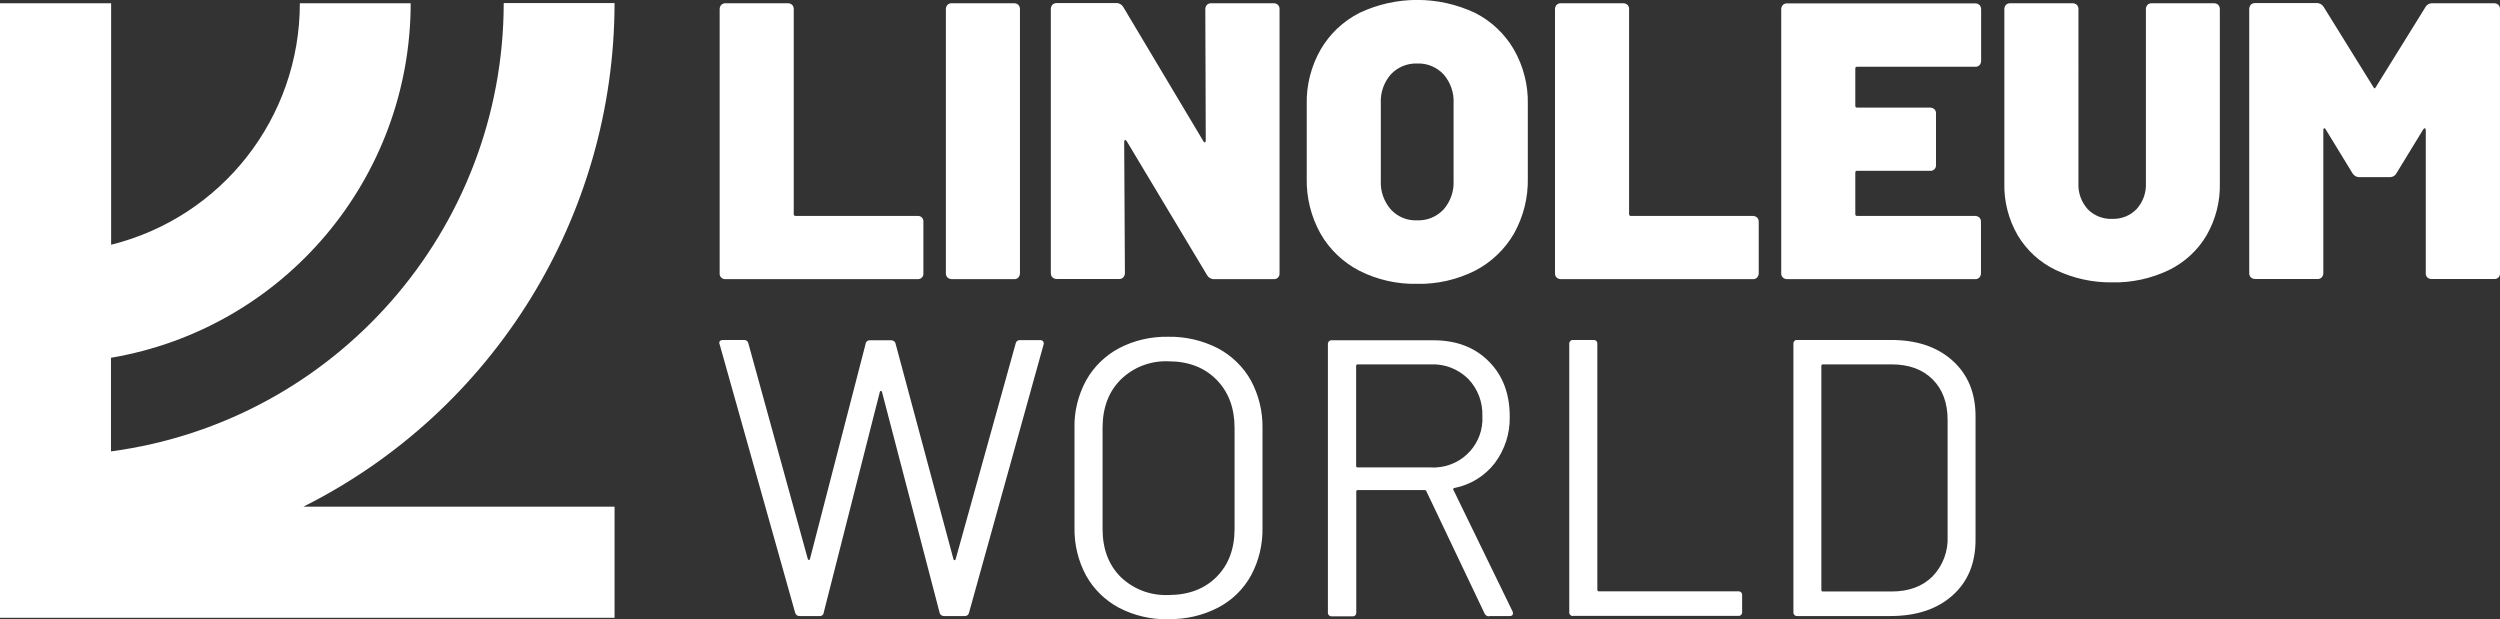 <svg xmlns="http://www.w3.org/2000/svg" xmlns:xlink="http://www.w3.org/1999/xlink" id="Livello_1" x="0px" y="0px" viewBox="0 0 1700.8 421.2" style="enable-background:new 0 0 1700.8 421.2;" xml:space="preserve">
<rect x="0" y="0" width="1700.8" height="421.2" fill="#333333" stroke="none"/>
<style type="text/css">
	.st0{fill:#FFFFFF;}
</style>
<path class="st0" d="M1650.1,4.8l-33.8,54.5c-0.6,1.1-1.1,1.1-1.6,0l-33.8-54.5c-1-1.7-2.8-2.8-4.8-2.7h-41.9  c-1.1,0-2.1,0.3-2.9,1.1c-0.7,0.8-1.1,1.8-1.1,2.9v179.7c0,1.1,0.3,2.1,1.1,2.9c0.8,0.7,1.8,1.1,2.9,1.1h42.4  c1.1,0.1,2.1-0.3,2.9-1.1c0.7-0.8,1.1-1.8,1.1-2.9V88.5c0-0.7,0.2-1.1,0.5-1.2c0.4-0.1,0.7,0,1.1,0.7l18.2,29.8  c1,1.7,2.8,2.8,4.8,2.7h20.4c2,0.1,3.9-0.9,4.8-2.7l18.2-29.8c0.4-0.6,0.7-0.8,1.1-0.7c0.4,0.1,0.6,0.5,0.6,1.2v97.3  c-0.2,2,1.3,3.8,3.4,4c0.2,0,0.4,0,0.7,0h42.4c2.1,0.2,3.9-1.4,4-3.4c0-0.2,0-0.4,0-0.6V6.2c0-1.1-0.3-2.1-1.1-2.9  c-0.8-0.7-1.8-1.1-2.9-1.1h-41.9C1652.9,2.1,1651,3.1,1650.1,4.8 M1437,192.1c13.3,0.3,26.4-2.6,38.4-8.3  c10.7-5.2,19.7-13.4,25.7-23.6c6.2-10.7,9.4-23,9.1-35.4V6.2c0-1.1-0.4-2.1-1.1-2.9c-0.8-0.7-1.8-1.1-2.9-1.1h-42.3  c-1.1,0-2.1,0.3-2.9,1.1c-0.7,0.8-1.1,1.8-1.1,2.9v118.5c0.3,6.4-2,12.7-6.3,17.5c-4.3,4.5-10.3,6.9-16.5,6.7  c-6.3,0.3-12.4-2.1-16.8-6.6c-4.3-4.8-6.6-11.1-6.3-17.5V6.2c0-1.1-0.3-2.1-1.1-2.9c-0.8-0.7-1.8-1.1-2.9-1.1h-42.4  c-1.1,0-2.1,0.3-2.9,1.1c-0.7,0.8-1.1,1.8-1.1,2.9v118.5c-0.3,12.4,2.9,24.7,9.1,35.4c6.1,10.2,15.1,18.5,25.9,23.6  C1410.6,189.4,1423.8,192.3,1437,192.1 M1347.8,41.3v-35c0-1.1-0.4-2.1-1.1-2.9c-0.8-0.7-1.8-1.1-2.9-1.1h-128  c-1.1,0-2.1,0.3-2.9,1.1c-0.7,0.8-1.1,1.8-1.1,2.9v179.6c0,1.1,0.3,2.1,1.1,2.9c0.8,0.7,1.8,1.1,2.9,1.1h127.9  c1.1,0.1,2.1-0.3,2.9-1.1c0.7-0.8,1.1-1.8,1.1-2.9v-35c0-1.1-0.3-2.1-1.1-2.9c-0.8-0.7-1.8-1.1-2.9-1.1h-80.2  c-0.6,0.1-1.2-0.3-1.3-1c0-0.1,0-0.3,0-0.4v-28c-0.1-0.7,0.4-1.3,1-1.3c0.1,0,0.2,0,0.3,0h49.6c2,0.2,3.8-1.3,4-3.3  c0-0.2,0-0.5,0-0.7v-35c0.1-1.1-0.3-2.1-1.1-2.9c-0.8-0.7-1.8-1.1-2.9-1.1h-49.6c-0.6,0.1-1.2-0.3-1.3-1c0-0.1,0-0.3,0-0.4V46.7  c-0.1-0.6,0.3-1.2,1-1.3c0.1,0,0.3,0,0.4,0h80.2c1.1,0.1,2.1-0.3,2.9-1.1C1347.5,43.5,1347.8,42.4,1347.8,41.3 M1061.9,189.9h130.6  c1.1,0.1,2.1-0.3,2.9-1.1c0.7-0.8,1.1-1.8,1.1-2.9v-35c0-1.1-0.3-2.1-1.1-2.9c-0.8-0.7-1.8-1.1-2.9-1.1h-82.9  c-0.6,0.1-1.2-0.3-1.3-1c0-0.1,0-0.3,0-0.4V6.2c0-1.1-0.3-2.1-1.1-2.9c-0.8-0.7-1.8-1.1-2.9-1.1h-42.4c-1.1,0-2.1,0.3-2.9,1.1  c-0.7,0.8-1.1,1.8-1.1,2.9v179.7c-0.1,1.1,0.3,2.1,1.1,2.9C1059.7,189.5,1060.8,189.9,1061.9,189.9 M964,149.9  c-6.7,0.3-13.2-2.4-17.8-7.4c-4.7-5.4-7.2-12.5-6.8-19.7V70.3c-0.4-7.2,2.1-14.3,6.8-19.7c4.6-4.9,11.1-7.6,17.8-7.4  c6.8-0.3,13.4,2.4,18.1,7.4c4.7,5.4,7.2,12.5,6.8,19.7v52.5c0.4,7.2-2.1,14.3-6.8,19.7C977.4,147.5,970.8,150.2,964,149.9   M964,193.1c13.7,0.3,27.3-2.8,39.6-9c11-5.7,20.2-14.5,26.4-25.2c6.4-11.5,9.7-24.5,9.4-37.7V70.8c0.3-13-3-25.7-9.4-37  c-6.2-10.7-15.4-19.4-26.4-25c-25-11.8-53.9-11.8-78.8,0c-11,5.6-20.2,14.3-26.4,25c-6.4,11.3-9.7,24.1-9.4,37v50.5  c-0.3,13.2,3,26.2,9.4,37.7c6.2,10.8,15.4,19.5,26.4,25.2C936.9,190.3,950.4,193.4,964,193.1 M820,6.3l0.3,89.3  c0,0.7-0.2,1.1-0.5,1.2c-0.4,0.1-0.7,0-1.1-0.7L764.2,4.8c-1-1.7-2.8-2.8-4.8-2.7h-40.5c-1.1,0-2.1,0.3-2.9,1.1  c-0.7,0.8-1.1,1.8-1.1,2.9v179.7c0,1.1,0.3,2.1,1.1,2.9c0.8,0.7,1.8,1.1,2.9,1.1h42.4c1.1,0.1,2.1-0.3,2.9-1.1  c0.7-0.8,1.1-1.8,1.1-2.9l-0.5-89.3c0-0.7,0.2-1.1,0.6-1.2c0.4-0.1,0.7,0.1,1.1,0.7l54.7,91.2c1,1.7,2.8,2.8,4.8,2.7h40.5  c2,0.2,3.8-1.3,4-3.3c0-0.2,0-0.5,0-0.7V6.2c0-1.1-0.3-2.1-1.1-2.9c-0.8-0.7-1.8-1.1-2.9-1.1H824c-1.1,0-2.1,0.3-2.9,1.1  C820.4,4,820,5.1,820,6.2 M647.5,189.9h42.4c1.1,0.1,2.1-0.3,2.9-1.1c0.7-0.8,1.1-1.8,1.1-2.9V6.2c0-1.1-0.4-2.1-1.1-2.9  c-0.8-0.7-1.8-1.1-2.9-1.1h-42.4c-1.1,0-2.1,0.3-2.9,1.1c-0.7,0.8-1.1,1.8-1.1,2.9v179.7c0,1.1,0.3,2.1,1.1,2.9  C645.4,189.5,646.5,189.9,647.5,189.9 M493.6,189.9h130.6c2.1,0.2,3.9-1.4,4-3.4c0-0.2,0-0.4,0-0.6v-35c0.2-2.1-1.4-3.9-3.4-4  c-0.2,0-0.4,0-0.6,0h-82.9c-0.6,0.1-1.2-0.3-1.3-1c0-0.1,0-0.3,0-0.4V6.2c0-1.1-0.3-2.1-1.1-2.9c-0.8-0.7-1.8-1.1-2.9-1.1h-42.4  c-1.1,0-2.1,0.4-2.9,1.1c-0.7,0.8-1.1,1.8-1.1,2.9v179.7c-0.2,2,1.3,3.8,3.3,4C493.1,189.9,493.4,189.9,493.6,189.9"></path>
<path class="st0" d="M1239.1,401.4V249c-0.1-0.5,0.3-1,0.8-1.1c0.1,0,0.2,0,0.3,0h46.7c11.8,0,21.1,3.4,27.9,10.2  c6.8,6.8,10.2,16,10.2,27.6v79.1c0.5,10.1-3.2,20-10.3,27.4c-6.9,6.8-16.1,10.2-27.8,10.2h-46.7c-0.5,0.1-1-0.3-1.1-0.8  C1239.1,401.6,1239.1,401.5,1239.1,401.4 M1222.8,419.1h63.3c17.7,0,31.8-4.7,42.2-14c10.5-9.3,15.7-22,15.7-37.9v-84  c0-15.9-5.2-28.5-15.7-37.9s-24.5-14.1-42.2-14h-63.3c-1.3-0.2-2.5,0.7-2.7,2c0,0.2,0,0.5,0,0.7v182.4c-0.2,1.3,0.7,2.5,2,2.7  C1222.3,419,1222.5,419,1222.8,419.1 M1070.4,419h112.1c1.3,0.2,2.5-0.7,2.7-2c0-0.2,0-0.4,0-0.7V405c0.2-1.3-0.7-2.5-2-2.7  c-0.2,0-0.4,0-0.7,0h-94.7c-0.5,0.1-1-0.3-1.1-0.8c0-0.1,0-0.1,0-0.2V234c0.2-1.3-0.7-2.5-2-2.7c-0.2,0-0.5,0-0.7,0h-13.7  c-1.3-0.2-2.5,0.8-2.7,2.1c0,0.2,0,0.4,0,0.6v182.4c-0.2,1.3,0.8,2.5,2.1,2.7C1070,419.1,1070.2,419.1,1070.4,419 M923.7,247.9h49.9  c9.4-0.4,18.5,3.2,25.2,9.8c6.6,6.8,10,16,9.7,25.4c1,18.3-13.1,33.9-31.4,34.9c-1.2,0.1-2.3,0.1-3.5,0h-49.9  c-0.5,0.1-1-0.3-1.1-0.8c0-0.1,0-0.2,0-0.2v-68c-0.1-0.5,0.3-1,0.8-1.1C923.6,247.9,923.6,247.9,923.7,247.9 M1013,419.1h14.2  c1.4,0,2.1-0.6,2.1-1.9c0-0.5-0.1-0.9-0.3-1.3l-40.2-82.6c-0.4-0.5-0.2-1,0.5-1.3c11-2.1,20.8-8.1,27.6-16.9  c6.9-9.2,10.5-20.4,10.2-31.8c0-15.4-4.7-27.9-14.2-37.4c-9.5-9.6-21.9-14.3-37.3-14.4h-69.5c-1.3-0.2-2.5,0.8-2.7,2.1  c0,0.2,0,0.4,0,0.6v182.4c-0.2,1.3,0.8,2.5,2.1,2.7c0.2,0,0.4,0,0.6,0H920c1.3,0.2,2.5-0.7,2.7-2c0-0.2,0-0.5,0-0.7v-82.1  c-0.1-0.5,0.3-1,0.8-1.1c0.1,0,0.2,0,0.2,0h45.6c0.5,0,1,0.3,1.1,0.8l39.6,83.2c0.6,1.3,1.9,2,3.2,1.9 M794.9,404.8  c-12.1,0.5-23.8-3.9-32.5-12.3c-8.2-8.2-12.3-19.1-12.3-32.7v-68.7c0-13.6,4.1-24.6,12.3-32.8c8.6-8.5,20.4-13,32.5-12.5  c13.6,0,24.5,4.2,32.7,12.5c8.2,8.3,12.3,19.3,12.3,32.8v68.7c0,13.6-4.1,24.5-12.3,32.7S808.5,404.8,794.9,404.8 M794.9,421.2  c11.7,0.2,23.3-2.4,33.7-7.8c9.5-4.9,17.3-12.5,22.5-21.9c5.4-10,8-21.2,7.8-32.5v-67.6c0.2-11.4-2.5-22.6-7.9-32.6  c-5.2-9.3-13.1-16.9-22.5-21.9c-10.4-5.3-22-8-33.7-7.8c-11.7-0.2-23.2,2.4-33.5,7.8c-9.4,5-17.2,12.6-22.4,21.9  c-5.4,10-8.2,21.2-7.9,32.6V359c-0.2,11.4,2.5,22.6,7.9,32.6c5.2,9.3,13,16.9,22.4,21.9c10.4,5.4,21.9,8,33.5,7.8 M544,419.1h13.5  c1.4,0.2,2.7-0.8,2.9-2.2c0-0.1,0-0.2,0-0.2l38.2-150.2c0.1-0.4,0.5-0.6,0.9-0.5c0.2,0.1,0.4,0.2,0.5,0.5l39.2,150.2  c0.2,1.4,1.5,2.4,2.9,2.4h14.2c1.4,0.1,2.6-0.8,2.9-2.1L710,234.3c0.2-0.7,0.1-1.5-0.4-2.1s-1.3-0.9-2-0.8h-13.7  c-1.4-0.1-2.6,0.8-2.9,2.2l-40.9,147c-0.2,0.4-0.4,0.5-0.7,0.5s-0.6-0.2-0.7-0.5l-39.4-146.7c-0.2-1.4-1.5-2.4-2.9-2.4h-14.6  c-1.5-0.1-2.8,1-2.9,2.4L551,380.4c-0.1,0.4-0.5,0.6-0.9,0.5c-0.2-0.1-0.4-0.2-0.5-0.5l-40.5-146.9c-0.3-1.4-1.5-2.3-2.9-2.2H492  c-1.8,0-2.7,0.7-2.7,2.2l0.3,0.8L541,417C541.4,418.3,542.6,419.2,544,419.1"></path>
<path class="st0" d="M418.1,344.7H206.4C336,279.7,417.9,147.2,418.1,2.1h-75.4c-0.2,154.2-114.4,284.5-267.2,305v-63.7  c117.7-20,203.8-121.8,203.9-241.2H204c0,77.8-52.9,145.5-128.4,164.3V2.2H0v418.1h75.5l0,0h342.6V344.7z"></path>
</svg>
